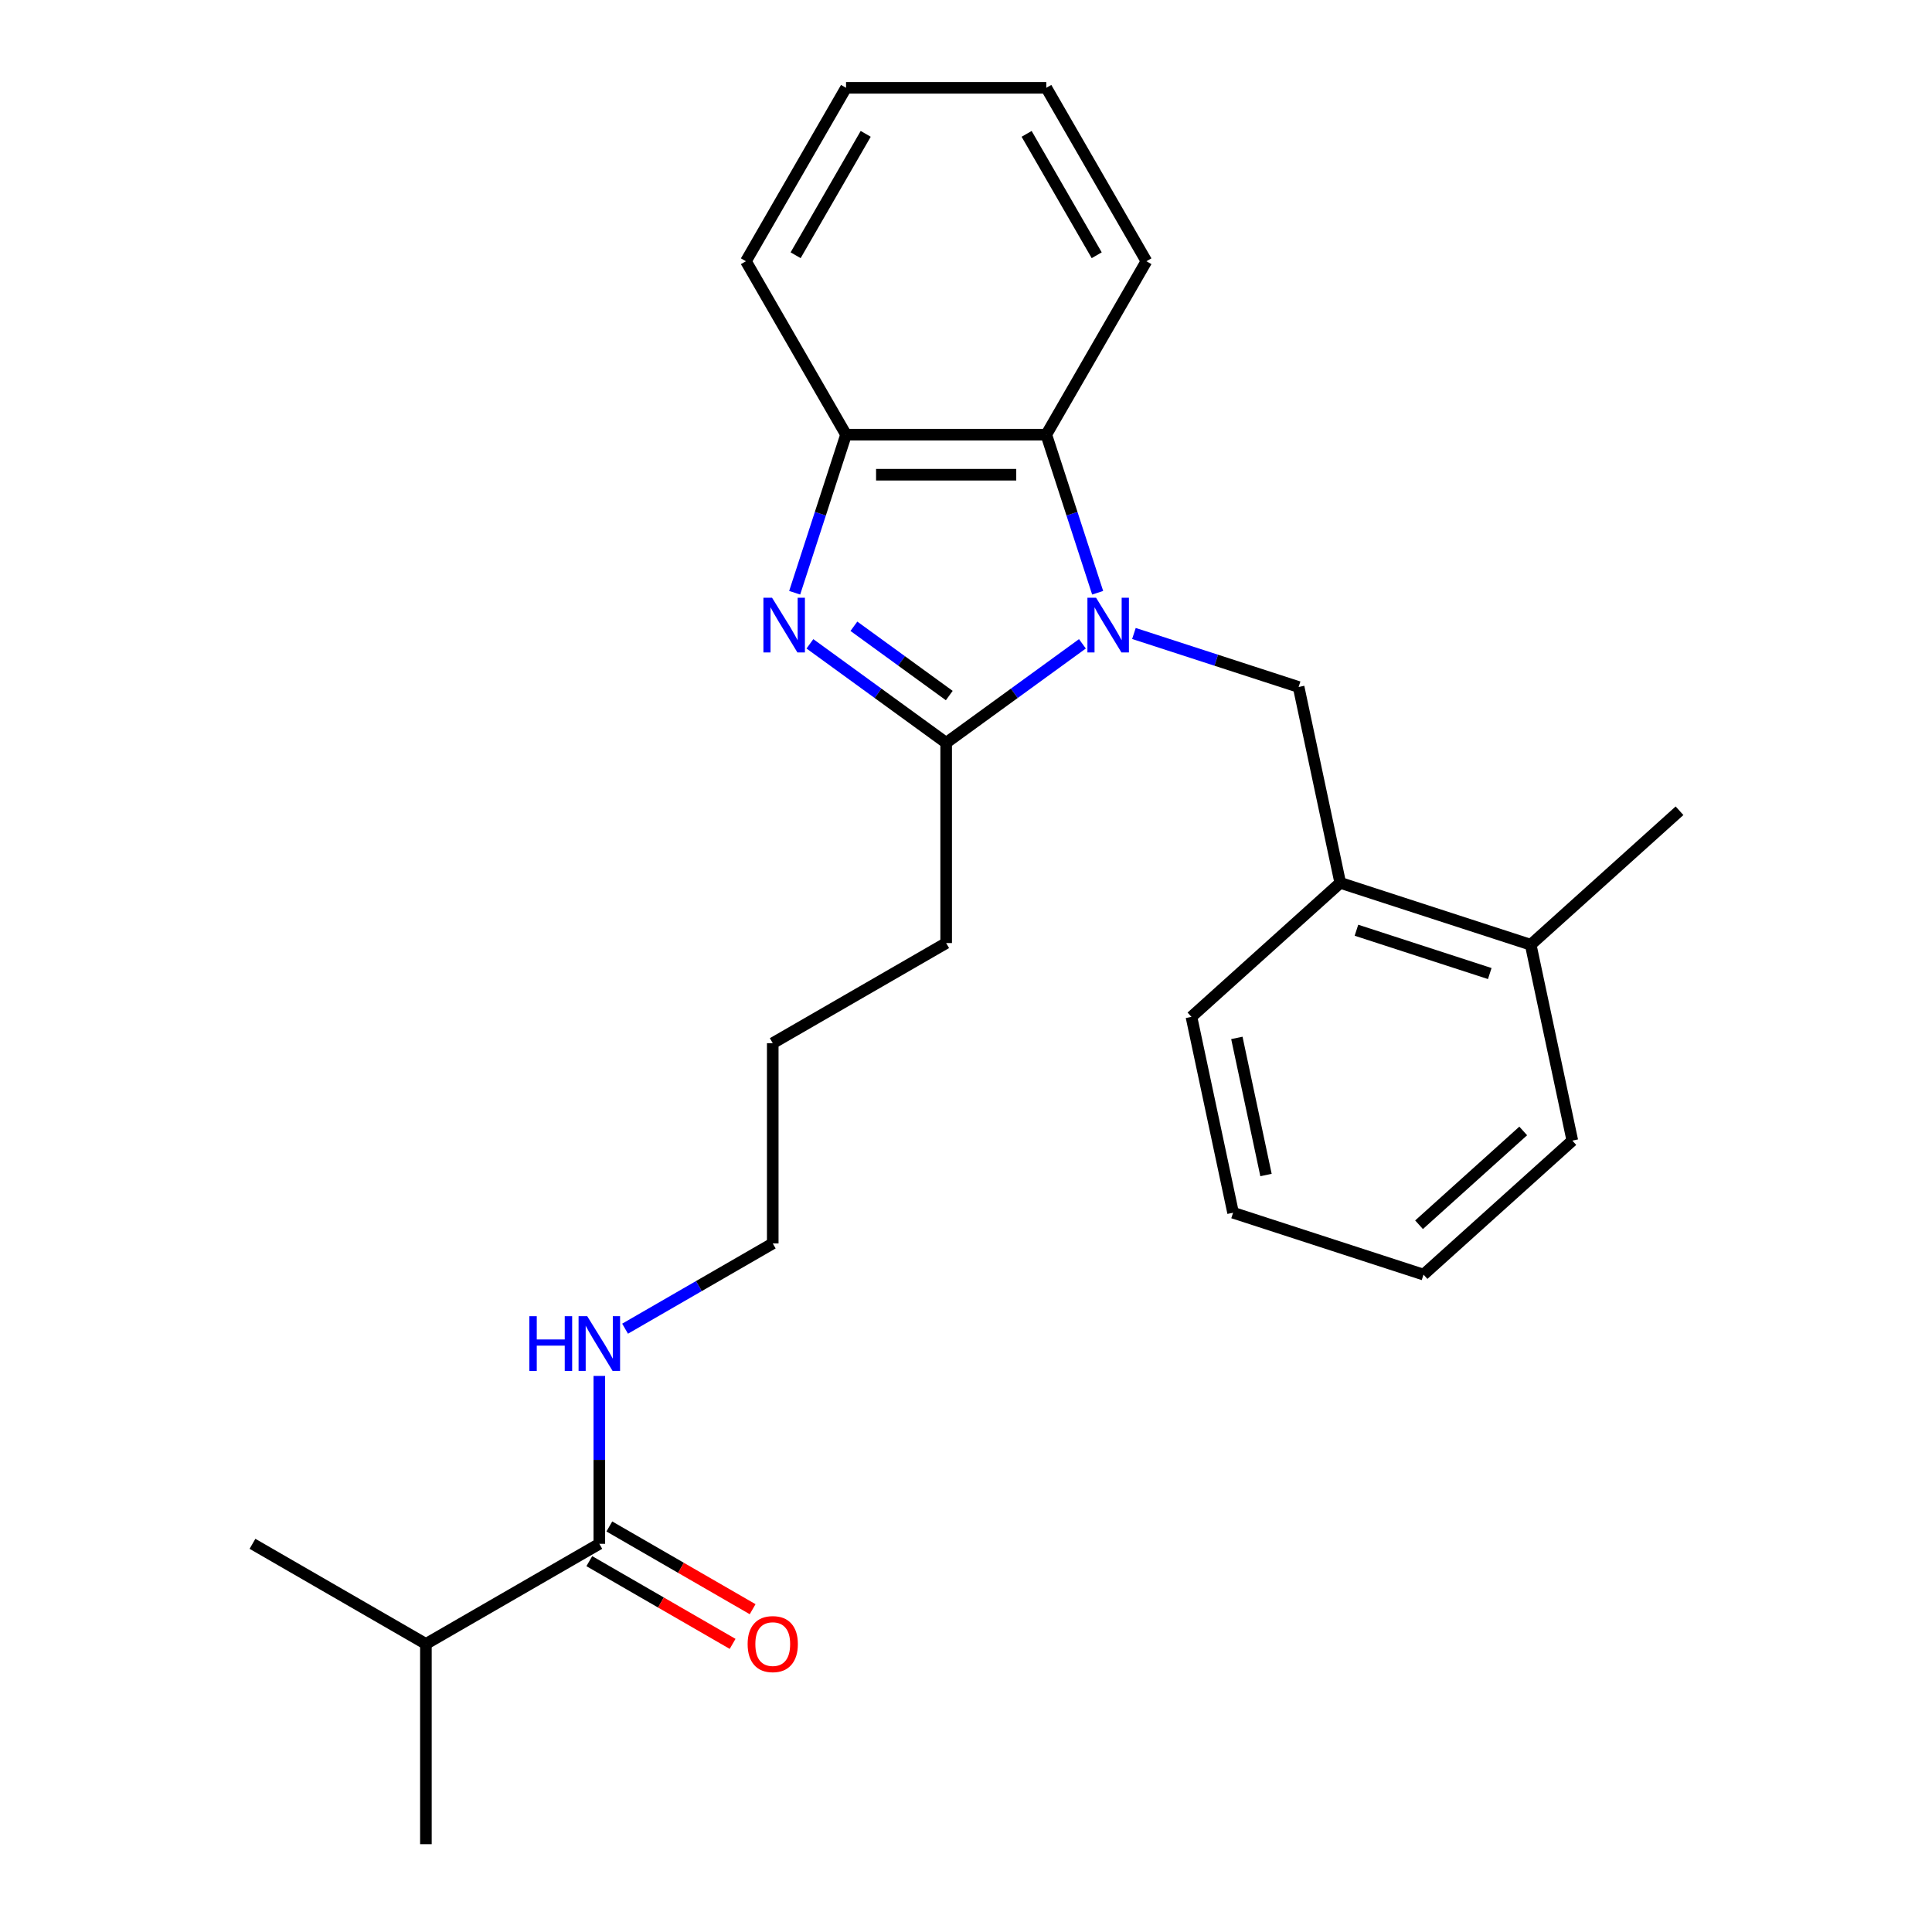 <?xml version='1.0' encoding='iso-8859-1'?>
<svg version='1.1' baseProfile='full'
              xmlns='http://www.w3.org/2000/svg'
                      xmlns:rdkit='http://www.rdkit.org/xml'
                      xmlns:xlink='http://www.w3.org/1999/xlink'
                  xml:space='preserve'
width='1000px' height='1000px' viewBox='0 0 1000 1000'>
<!-- END OF HEADER -->
<rect style='opacity:1.0;fill:#FFFFFF;stroke:none' width='1000' height='1000' x='0' y='0'> </rect>
<path class='bond-1' d='M 560.257,333.241 L 524.996,358.859' style='fill:none;fill-rule:evenodd;stroke:#0000FF;stroke-width:6px;stroke-linecap:butt;stroke-linejoin:miter;stroke-opacity:1' />
<path class='bond-1' d='M 524.996,358.859 L 489.734,384.478' style='fill:none;fill-rule:evenodd;stroke:#000000;stroke-width:6px;stroke-linecap:butt;stroke-linejoin:miter;stroke-opacity:1' />
<path class='bond-2' d='M 568.145,306.804 L 554.852,265.891' style='fill:none;fill-rule:evenodd;stroke:#0000FF;stroke-width:6px;stroke-linecap:butt;stroke-linejoin:miter;stroke-opacity:1' />
<path class='bond-2' d='M 554.852,265.891 L 541.559,224.979' style='fill:none;fill-rule:evenodd;stroke:#000000;stroke-width:6px;stroke-linecap:butt;stroke-linejoin:miter;stroke-opacity:1' />
<path class='bond-3' d='M 586.919,327.886 L 629.541,341.735' style='fill:none;fill-rule:evenodd;stroke:#0000FF;stroke-width:6px;stroke-linecap:butt;stroke-linejoin:miter;stroke-opacity:1' />
<path class='bond-3' d='M 629.541,341.735 L 672.164,355.584' style='fill:none;fill-rule:evenodd;stroke:#000000;stroke-width:6px;stroke-linecap:butt;stroke-linejoin:miter;stroke-opacity:1' />
<path class='bond-0' d='M 419.212,333.241 L 454.473,358.859' style='fill:none;fill-rule:evenodd;stroke:#0000FF;stroke-width:6px;stroke-linecap:butt;stroke-linejoin:miter;stroke-opacity:1' />
<path class='bond-0' d='M 454.473,358.859 L 489.734,384.478' style='fill:none;fill-rule:evenodd;stroke:#000000;stroke-width:6px;stroke-linecap:butt;stroke-linejoin:miter;stroke-opacity:1' />
<path class='bond-0' d='M 441.975,324.156 L 466.658,342.089' style='fill:none;fill-rule:evenodd;stroke:#0000FF;stroke-width:6px;stroke-linecap:butt;stroke-linejoin:miter;stroke-opacity:1' />
<path class='bond-0' d='M 466.658,342.089 L 491.341,360.022' style='fill:none;fill-rule:evenodd;stroke:#000000;stroke-width:6px;stroke-linecap:butt;stroke-linejoin:miter;stroke-opacity:1' />
<path class='bond-25' d='M 411.324,306.804 L 424.617,265.891' style='fill:none;fill-rule:evenodd;stroke:#0000FF;stroke-width:6px;stroke-linecap:butt;stroke-linejoin:miter;stroke-opacity:1' />
<path class='bond-25' d='M 424.617,265.891 L 437.91,224.979' style='fill:none;fill-rule:evenodd;stroke:#000000;stroke-width:6px;stroke-linecap:butt;stroke-linejoin:miter;stroke-opacity:1' />
<path class='bond-11' d='M 489.734,384.478 L 489.734,488.127' style='fill:none;fill-rule:evenodd;stroke:#000000;stroke-width:6px;stroke-linecap:butt;stroke-linejoin:miter;stroke-opacity:1' />
<path class='bond-4' d='M 541.559,224.979 L 437.91,224.979' style='fill:none;fill-rule:evenodd;stroke:#000000;stroke-width:6px;stroke-linecap:butt;stroke-linejoin:miter;stroke-opacity:1' />
<path class='bond-4' d='M 526.011,245.709 L 453.457,245.709' style='fill:none;fill-rule:evenodd;stroke:#000000;stroke-width:6px;stroke-linecap:butt;stroke-linejoin:miter;stroke-opacity:1' />
<path class='bond-12' d='M 541.559,224.979 L 593.383,135.217' style='fill:none;fill-rule:evenodd;stroke:#000000;stroke-width:6px;stroke-linecap:butt;stroke-linejoin:miter;stroke-opacity:1' />
<path class='bond-6' d='M 672.164,355.584 L 693.713,456.968' style='fill:none;fill-rule:evenodd;stroke:#000000;stroke-width:6px;stroke-linecap:butt;stroke-linejoin:miter;stroke-opacity:1' />
<path class='bond-13' d='M 437.91,224.979 L 386.086,135.217' style='fill:none;fill-rule:evenodd;stroke:#000000;stroke-width:6px;stroke-linecap:butt;stroke-linejoin:miter;stroke-opacity:1' />
<path class='bond-5' d='M 310.21,799.073 L 310.21,755.624' style='fill:none;fill-rule:evenodd;stroke:#000000;stroke-width:6px;stroke-linecap:butt;stroke-linejoin:miter;stroke-opacity:1' />
<path class='bond-5' d='M 310.21,755.624 L 310.21,712.175' style='fill:none;fill-rule:evenodd;stroke:#0000FF;stroke-width:6px;stroke-linecap:butt;stroke-linejoin:miter;stroke-opacity:1' />
<path class='bond-7' d='M 305.027,808.049 L 342.113,829.46' style='fill:none;fill-rule:evenodd;stroke:#000000;stroke-width:6px;stroke-linecap:butt;stroke-linejoin:miter;stroke-opacity:1' />
<path class='bond-7' d='M 342.113,829.46 L 379.198,850.871' style='fill:none;fill-rule:evenodd;stroke:#FF0000;stroke-width:6px;stroke-linecap:butt;stroke-linejoin:miter;stroke-opacity:1' />
<path class='bond-7' d='M 315.392,790.096 L 352.478,811.508' style='fill:none;fill-rule:evenodd;stroke:#000000;stroke-width:6px;stroke-linecap:butt;stroke-linejoin:miter;stroke-opacity:1' />
<path class='bond-7' d='M 352.478,811.508 L 389.563,832.919' style='fill:none;fill-rule:evenodd;stroke:#FF0000;stroke-width:6px;stroke-linecap:butt;stroke-linejoin:miter;stroke-opacity:1' />
<path class='bond-10' d='M 310.21,799.073 L 220.447,850.897' style='fill:none;fill-rule:evenodd;stroke:#000000;stroke-width:6px;stroke-linecap:butt;stroke-linejoin:miter;stroke-opacity:1' />
<path class='bond-8' d='M 693.713,456.968 L 792.289,488.997' style='fill:none;fill-rule:evenodd;stroke:#000000;stroke-width:6px;stroke-linecap:butt;stroke-linejoin:miter;stroke-opacity:1' />
<path class='bond-8' d='M 702.094,481.487 L 771.097,503.908' style='fill:none;fill-rule:evenodd;stroke:#000000;stroke-width:6px;stroke-linecap:butt;stroke-linejoin:miter;stroke-opacity:1' />
<path class='bond-14' d='M 693.713,456.968 L 616.687,526.322' style='fill:none;fill-rule:evenodd;stroke:#000000;stroke-width:6px;stroke-linecap:butt;stroke-linejoin:miter;stroke-opacity:1' />
<path class='bond-15' d='M 792.289,488.997 L 869.315,419.642' style='fill:none;fill-rule:evenodd;stroke:#000000;stroke-width:6px;stroke-linecap:butt;stroke-linejoin:miter;stroke-opacity:1' />
<path class='bond-16' d='M 792.289,488.997 L 813.839,590.381' style='fill:none;fill-rule:evenodd;stroke:#000000;stroke-width:6px;stroke-linecap:butt;stroke-linejoin:miter;stroke-opacity:1' />
<path class='bond-9' d='M 323.541,687.727 L 361.756,665.663' style='fill:none;fill-rule:evenodd;stroke:#0000FF;stroke-width:6px;stroke-linecap:butt;stroke-linejoin:miter;stroke-opacity:1' />
<path class='bond-9' d='M 361.756,665.663 L 399.972,643.6' style='fill:none;fill-rule:evenodd;stroke:#000000;stroke-width:6px;stroke-linecap:butt;stroke-linejoin:miter;stroke-opacity:1' />
<path class='bond-18' d='M 220.447,850.897 L 220.447,954.545' style='fill:none;fill-rule:evenodd;stroke:#000000;stroke-width:6px;stroke-linecap:butt;stroke-linejoin:miter;stroke-opacity:1' />
<path class='bond-19' d='M 220.447,850.897 L 130.685,799.073' style='fill:none;fill-rule:evenodd;stroke:#000000;stroke-width:6px;stroke-linecap:butt;stroke-linejoin:miter;stroke-opacity:1' />
<path class='bond-20' d='M 489.734,488.127 L 399.972,539.951' style='fill:none;fill-rule:evenodd;stroke:#000000;stroke-width:6px;stroke-linecap:butt;stroke-linejoin:miter;stroke-opacity:1' />
<path class='bond-21' d='M 593.383,135.217 L 541.559,45.455' style='fill:none;fill-rule:evenodd;stroke:#000000;stroke-width:6px;stroke-linecap:butt;stroke-linejoin:miter;stroke-opacity:1' />
<path class='bond-21' d='M 567.657,132.117 L 531.38,69.284' style='fill:none;fill-rule:evenodd;stroke:#000000;stroke-width:6px;stroke-linecap:butt;stroke-linejoin:miter;stroke-opacity:1' />
<path class='bond-26' d='M 386.086,135.217 L 437.91,45.455' style='fill:none;fill-rule:evenodd;stroke:#000000;stroke-width:6px;stroke-linecap:butt;stroke-linejoin:miter;stroke-opacity:1' />
<path class='bond-26' d='M 411.812,132.117 L 448.089,69.284' style='fill:none;fill-rule:evenodd;stroke:#000000;stroke-width:6px;stroke-linecap:butt;stroke-linejoin:miter;stroke-opacity:1' />
<path class='bond-23' d='M 616.687,526.322 L 638.237,627.706' style='fill:none;fill-rule:evenodd;stroke:#000000;stroke-width:6px;stroke-linecap:butt;stroke-linejoin:miter;stroke-opacity:1' />
<path class='bond-23' d='M 640.197,537.22 L 655.281,608.188' style='fill:none;fill-rule:evenodd;stroke:#000000;stroke-width:6px;stroke-linecap:butt;stroke-linejoin:miter;stroke-opacity:1' />
<path class='bond-27' d='M 813.839,590.381 L 736.813,659.735' style='fill:none;fill-rule:evenodd;stroke:#000000;stroke-width:6px;stroke-linecap:butt;stroke-linejoin:miter;stroke-opacity:1' />
<path class='bond-27' d='M 788.414,585.379 L 734.496,633.927' style='fill:none;fill-rule:evenodd;stroke:#000000;stroke-width:6px;stroke-linecap:butt;stroke-linejoin:miter;stroke-opacity:1' />
<path class='bond-17' d='M 399.972,643.6 L 399.972,539.951' style='fill:none;fill-rule:evenodd;stroke:#000000;stroke-width:6px;stroke-linecap:butt;stroke-linejoin:miter;stroke-opacity:1' />
<path class='bond-22' d='M 541.559,45.455 L 437.91,45.455' style='fill:none;fill-rule:evenodd;stroke:#000000;stroke-width:6px;stroke-linecap:butt;stroke-linejoin:miter;stroke-opacity:1' />
<path class='bond-24' d='M 638.237,627.706 L 736.813,659.735' style='fill:none;fill-rule:evenodd;stroke:#000000;stroke-width:6px;stroke-linecap:butt;stroke-linejoin:miter;stroke-opacity:1' />
<path  class='atom-0' d='M 567.328 309.395
L 576.608 324.395
Q 577.528 325.875, 579.008 328.555
Q 580.488 331.235, 580.568 331.395
L 580.568 309.395
L 584.328 309.395
L 584.328 337.715
L 580.448 337.715
L 570.488 321.315
Q 569.328 319.395, 568.088 317.195
Q 566.888 314.995, 566.528 314.315
L 566.528 337.715
L 562.848 337.715
L 562.848 309.395
L 567.328 309.395
' fill='#0000FF'/>
<path  class='atom-1' d='M 399.621 309.395
L 408.901 324.395
Q 409.821 325.875, 411.301 328.555
Q 412.781 331.235, 412.861 331.395
L 412.861 309.395
L 416.621 309.395
L 416.621 337.715
L 412.741 337.715
L 402.781 321.315
Q 401.621 319.395, 400.381 317.195
Q 399.181 314.995, 398.821 314.315
L 398.821 337.715
L 395.141 337.715
L 395.141 309.395
L 399.621 309.395
' fill='#0000FF'/>
<path  class='atom-8' d='M 386.972 850.977
Q 386.972 844.177, 390.332 840.377
Q 393.692 836.577, 399.972 836.577
Q 406.252 836.577, 409.612 840.377
Q 412.972 844.177, 412.972 850.977
Q 412.972 857.857, 409.572 861.777
Q 406.172 865.657, 399.972 865.657
Q 393.732 865.657, 390.332 861.777
Q 386.972 857.897, 386.972 850.977
M 399.972 862.457
Q 404.292 862.457, 406.612 859.577
Q 408.972 856.657, 408.972 850.977
Q 408.972 845.417, 406.612 842.617
Q 404.292 839.777, 399.972 839.777
Q 395.652 839.777, 393.292 842.577
Q 390.972 845.377, 390.972 850.977
Q 390.972 856.697, 393.292 859.577
Q 395.652 862.457, 399.972 862.457
' fill='#FF0000'/>
<path  class='atom-10' d='M 273.99 681.264
L 277.83 681.264
L 277.83 693.304
L 292.31 693.304
L 292.31 681.264
L 296.15 681.264
L 296.15 709.584
L 292.31 709.584
L 292.31 696.504
L 277.83 696.504
L 277.83 709.584
L 273.99 709.584
L 273.99 681.264
' fill='#0000FF'/>
<path  class='atom-10' d='M 303.95 681.264
L 313.23 696.264
Q 314.15 697.744, 315.63 700.424
Q 317.11 703.104, 317.19 703.264
L 317.19 681.264
L 320.95 681.264
L 320.95 709.584
L 317.07 709.584
L 307.11 693.184
Q 305.95 691.264, 304.71 689.064
Q 303.51 686.864, 303.15 686.184
L 303.15 709.584
L 299.47 709.584
L 299.47 681.264
L 303.95 681.264
' fill='#0000FF'/>
</svg>

